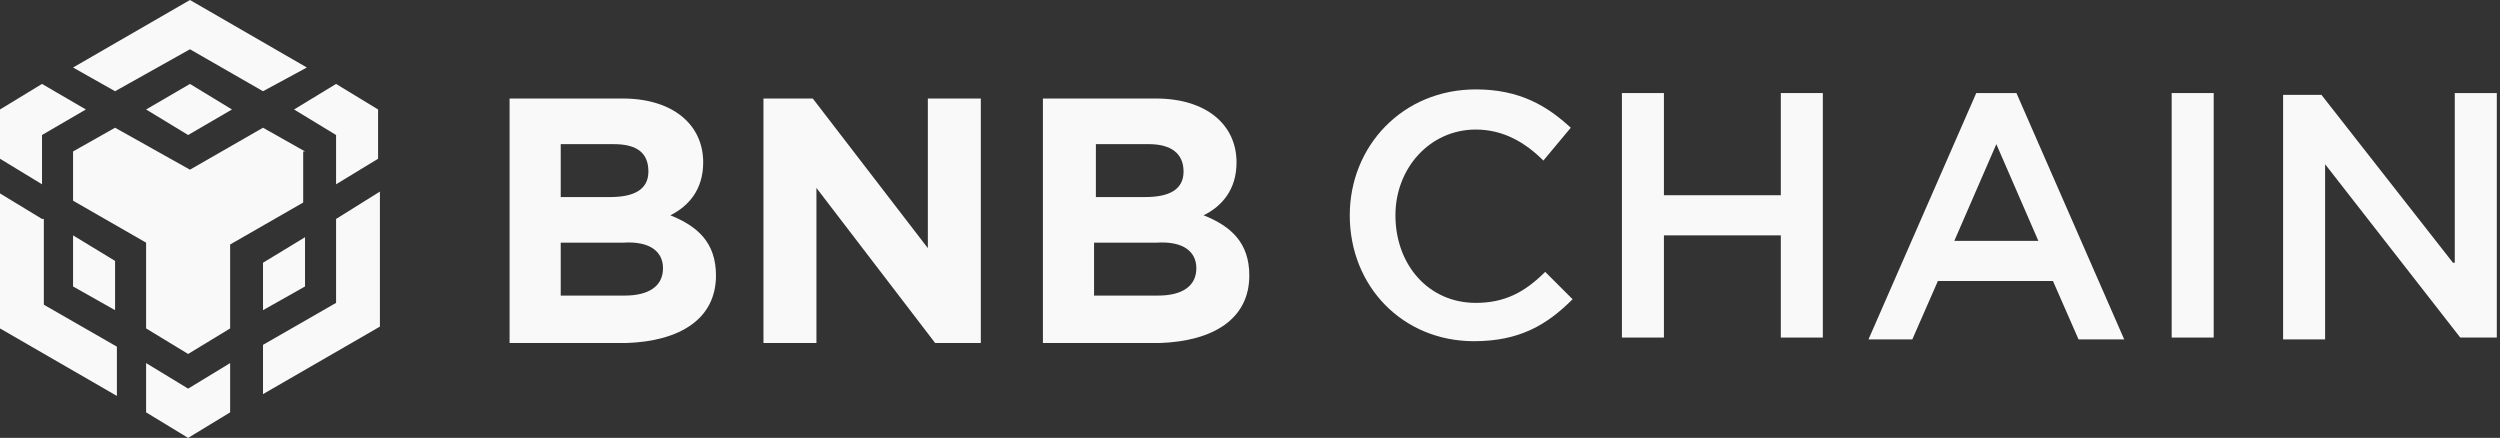 <svg width="314" height="55" viewBox="0 0 314 55" fill="none" xmlns="http://www.w3.org/2000/svg">
<rect x="0" y="0" width="314" height="55" fill="#333333" stroke="none"/>
<path d="M9.176 8.479L23.858 0L38.54 8.479L33.034 11.458L23.858 6.188L14.453 11.458L9.176 8.479ZM38.311 19.021L33.034 16.042L23.858 21.312L14.453 16.042L9.176 19.021V25.208L18.352 30.479V41.25L23.629 44.458L28.905 41.25V30.708L38.081 25.438V19.021H38.311ZM38.311 35.979V29.792L33.034 33V38.958L38.311 35.979ZM42.211 38.042L33.034 43.312V49.5L47.716 41.021V24.062L42.211 27.5V38.042ZM36.934 13.75L42.211 16.958V23.146L47.487 19.938V13.75L42.211 10.542L36.934 13.75ZM18.352 45.604V51.792L23.629 55L28.905 51.792V45.604L23.629 48.812L18.352 45.604ZM9.176 35.979L14.453 38.958V32.771L9.176 29.562V35.979ZM18.352 13.75L23.629 16.958L29.134 13.75L23.858 10.542L18.352 13.75ZM5.276 16.958L10.782 13.75L5.276 10.542L0 13.75V19.938L5.276 23.146V16.958ZM5.276 27.5L0 24.292V41.25L14.682 49.729V43.542L5.506 38.271V27.5H5.276Z" fill="#F9F9F9"/>
<path d="M89.927 34.604C89.927 30.479 87.633 28.417 84.192 27.042C86.486 25.896 88.321 23.833 88.321 20.396C88.321 15.583 84.421 12.375 78.227 12.375H64.004V43.083H78.686C85.339 42.854 89.927 40.104 89.927 34.604ZM81.439 21.542C81.439 23.833 79.604 24.75 76.621 24.75H70.427V18.104H77.08C80.063 18.104 81.439 19.25 81.439 21.542ZM83.274 33.688C83.274 35.979 81.439 37.125 78.457 37.125H70.427V30.479H78.227C81.668 30.25 83.274 31.625 83.274 33.688Z" fill="#F9F9F9"/>
<path d="M123.191 42.854V12.375H116.538V31.167L102.086 12.375H95.891V43.083H102.544V23.604L117.456 43.083H123.191V42.854Z" fill="#F9F9F9"/>
<path d="M156.913 34.604C156.913 30.479 154.619 28.417 151.178 27.042C153.472 25.896 155.308 23.833 155.308 20.396C155.308 15.583 151.408 12.375 145.214 12.375H130.991V43.083H145.673C152.325 42.854 156.913 40.104 156.913 34.604ZM148.655 21.542C148.655 23.833 146.82 24.75 143.837 24.75H137.643V18.104H144.296C147.049 18.104 148.655 19.25 148.655 21.542ZM150.261 33.688C150.261 35.979 148.425 37.125 145.443 37.125H137.414V30.479H145.214C148.655 30.25 150.261 31.625 150.261 33.688Z" fill="#F9F9F9"/>
<path d="M197.518 37.583L194.077 34.146C191.554 36.667 189.03 38.042 185.36 38.042C179.395 38.042 175.266 33.229 175.266 27.042C175.266 21.083 179.625 16.271 185.36 16.271C188.801 16.271 191.554 17.875 193.848 20.167L197.289 16.042C194.307 13.292 190.865 11.229 185.36 11.229C176.184 11.229 169.531 18.333 169.531 27.042C169.531 35.979 176.184 42.854 185.13 42.854C190.865 42.854 194.307 40.792 197.518 37.583Z" fill="#F9F9F9"/>
<path d="M223.67 29.562V42.396H228.947V11.688H223.67V24.521H208.989V11.688H203.712V42.396H208.989V29.562H223.67Z" fill="#F9F9F9"/>
<path d="M253.264 11.688H248.217L234.682 42.625H240.188L243.399 35.292H257.852L261.064 42.625H266.799L253.264 11.688ZM256.017 30.25H245.464L250.74 18.104L256.017 30.25Z" fill="#F9F9F9"/>
<path d="M272.763 11.688V42.396H278.04V11.688H272.763Z" fill="#F9F9F9"/>
<path d="M308.092 33L291.575 11.917H286.757V42.625H292.033V20.625L309.009 42.396H313.598V11.688H308.321V33H308.092Z" fill="#F9F9F9"/>
</svg>
